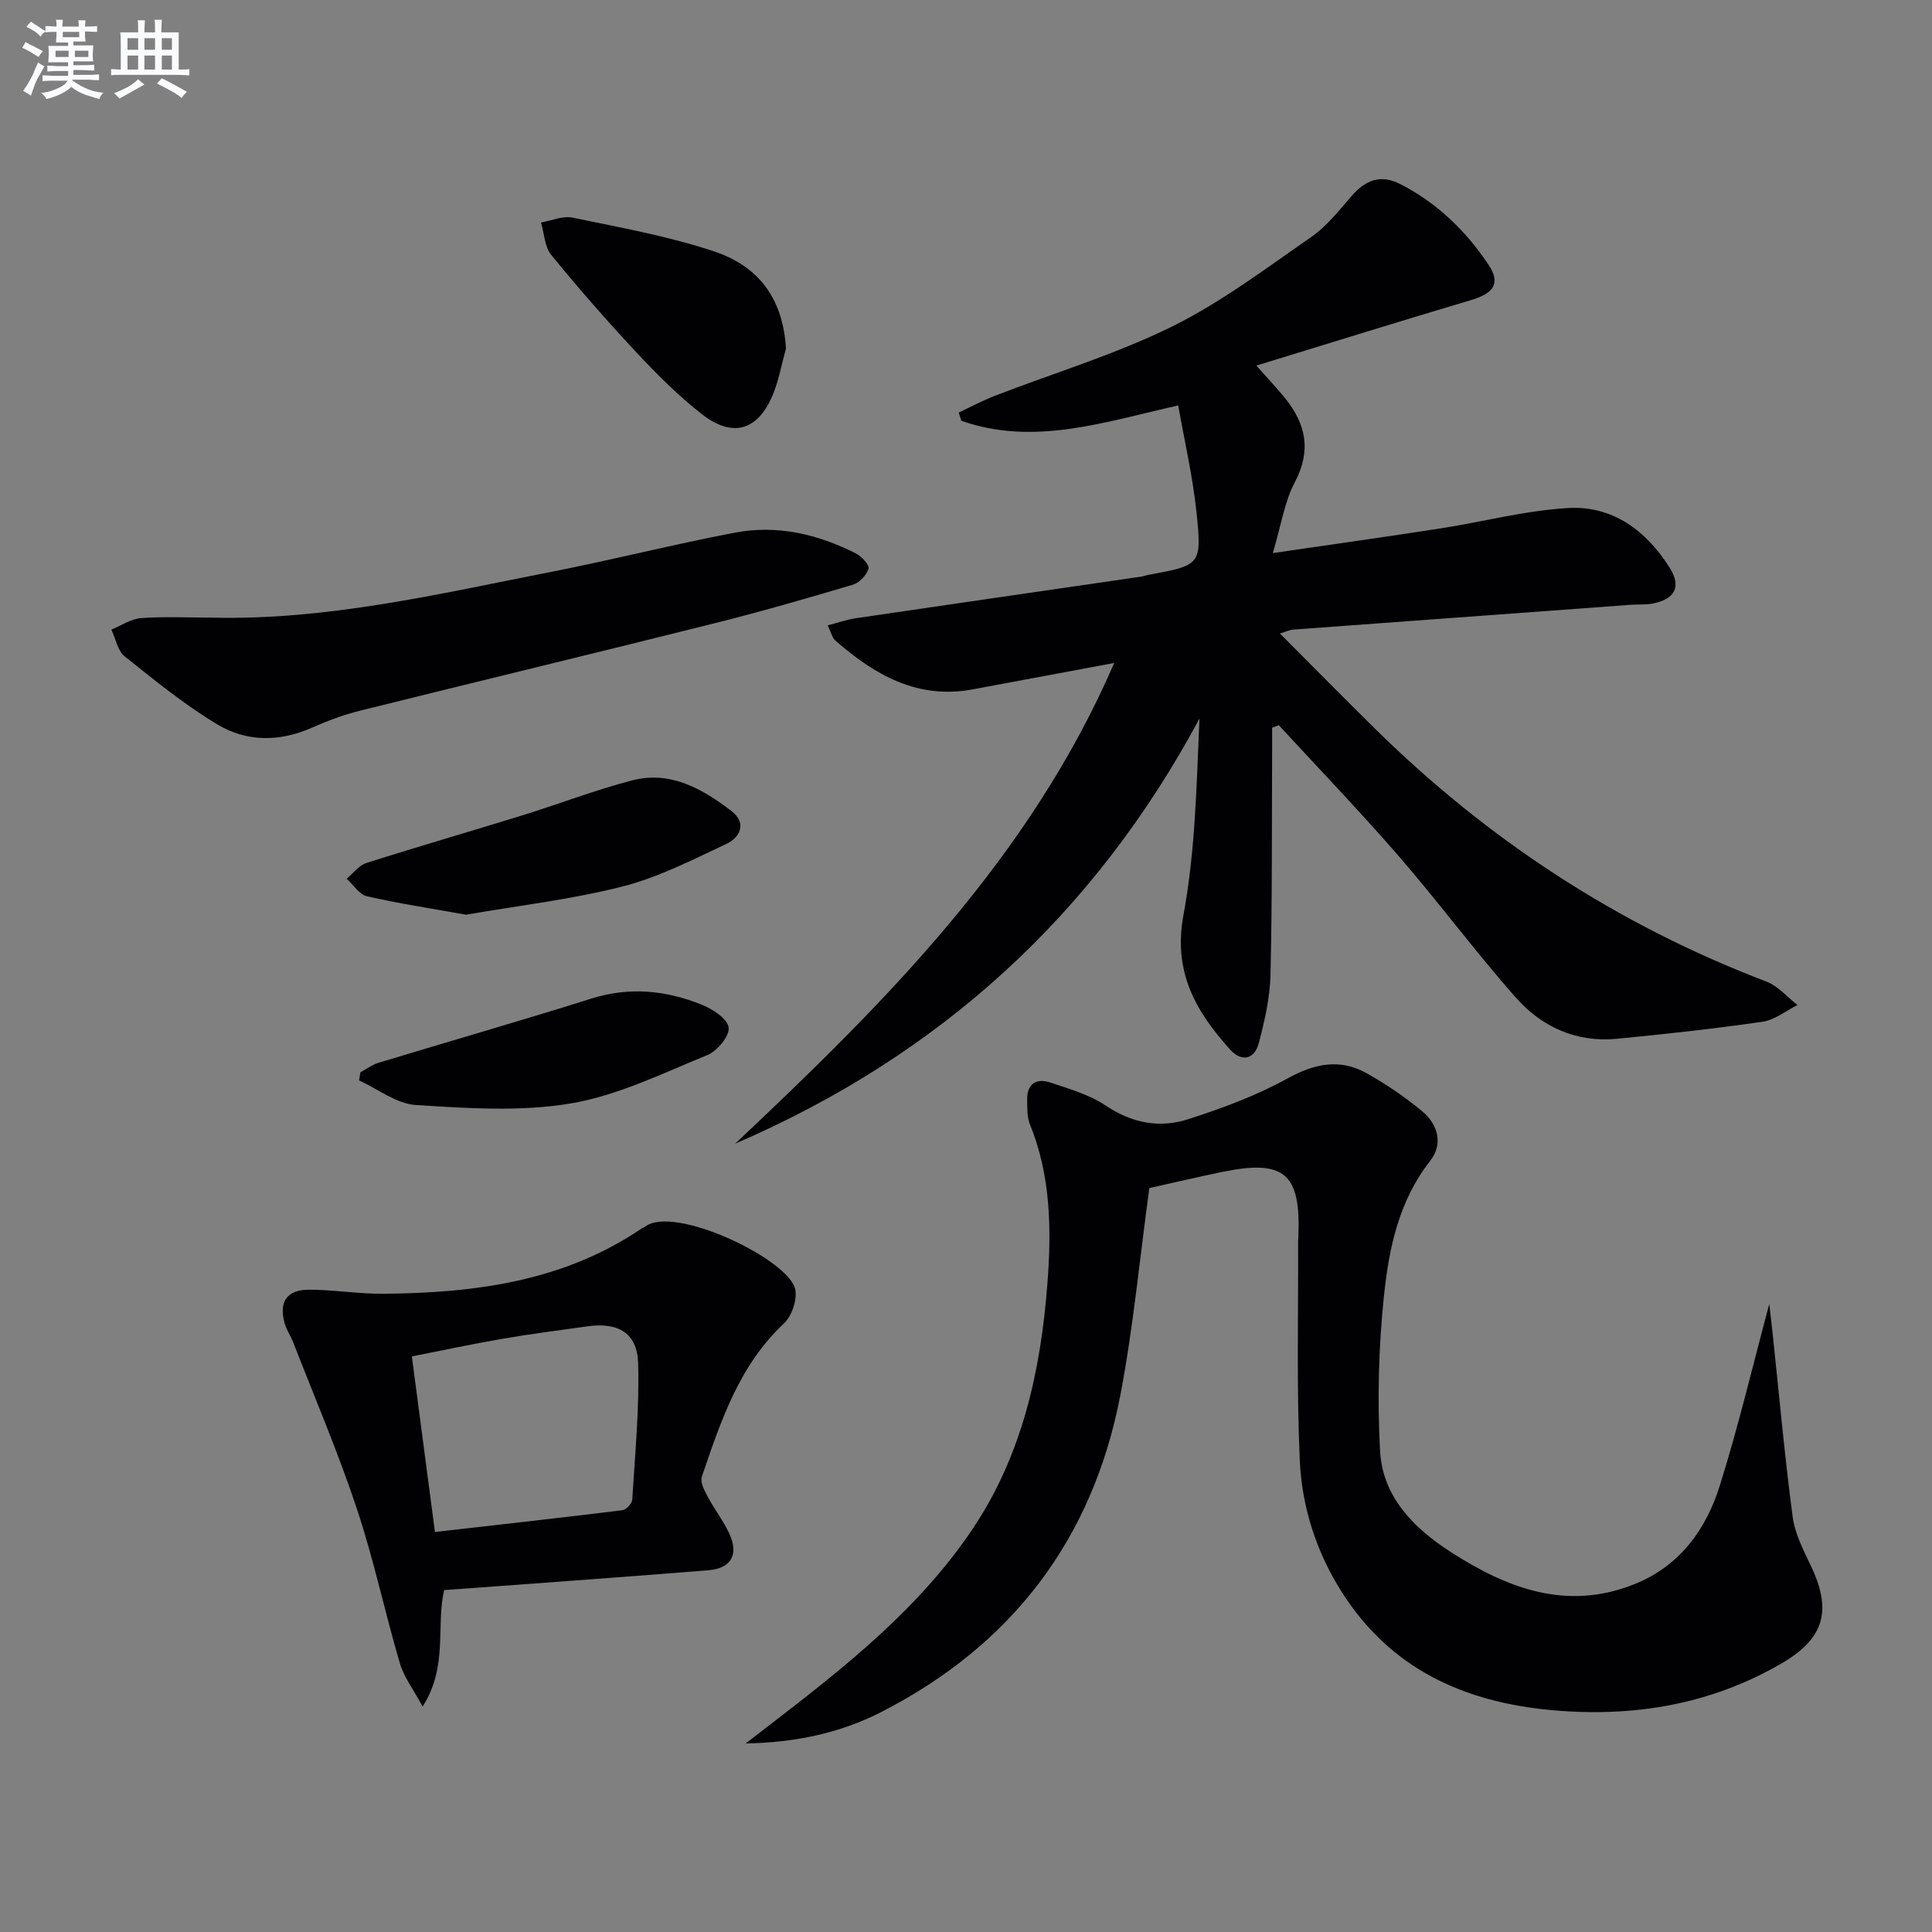 <svg enable-background="new 0 0 400 400" viewBox="0 0 400 400" xmlns="http://www.w3.org/2000/svg"><rect x="0" y="0" width="400" height="400" fill="#808080" stroke="none"/><g fill="#010103"><path d="m152.21 236.78c31.04-29.2 60.99-59.12 78.48-99.52-10.1 1.88-19.68 3.67-29.26 5.46-11.45 2.15-20.33-2.98-28.48-10.1-.65-.57-.86-1.66-1.58-3.15 2.21-.57 4.01-1.2 5.86-1.48 19.69-2.9 39.38-5.74 59.07-8.61.49-.07.96-.27 1.45-.36 10.83-1.99 11.11-2.02 9.97-12.96-.76-7.35-2.46-14.59-3.78-22.12-15.4 3.46-29.91 8.45-44.9 3.18-.18-.57-.37-1.14-.55-1.71 2.51-1.17 4.96-2.48 7.53-3.48 12.2-4.72 24.84-8.52 36.53-14.27 10.21-5.03 19.48-12.05 28.9-18.57 3.21-2.22 5.76-5.49 8.37-8.49 2.86-3.29 6-4.59 10.09-2.49 7.6 3.89 13.55 9.65 18.24 16.65 2.59 3.86 1.18 5.96-3.62 7.38-14.6 4.33-29.13 8.87-44.41 13.55 2.45 2.78 4.25 4.67 5.89 6.69 4.37 5.38 5.55 10.89 2.05 17.5-2.13 4.02-2.8 8.82-4.54 14.63 12.82-1.88 23.79-3.41 34.73-5.11 8.83-1.37 17.59-3.72 26.46-4.22 9.15-.51 16.09 4.65 20.94 12.3 2.5 3.94 1.22 6.54-3.44 7.47-1.45.29-2.99.15-4.48.26-23.36 1.71-46.72 3.42-70.08 5.15-.62.05-1.23.36-2.66.8 6.8 6.81 13.15 13.27 19.6 19.62 23.42 23.08 50.35 40.72 81.14 52.45 2.41.92 4.29 3.2 6.42 4.85-2.4 1.19-4.7 3.09-7.22 3.46-10.02 1.45-20.09 2.55-30.17 3.53-8.4.82-15.58-2.47-20.95-8.56-8.36-9.45-15.88-19.64-24.15-29.18-8.04-9.28-16.57-18.14-24.89-27.18-.46.17-.93.34-1.39.51 0 1.72.01 3.45 0 5.17-.08 15.33.03 30.66-.34 45.98-.11 4.74-1.2 9.53-2.42 14.15-.9 3.41-3.57 3.98-5.97 1.31-7.07-7.86-11.82-16.03-9.63-27.8 2.48-13.36 2.71-27.14 3.32-40.7-21.88 40.76-53.92 69.81-96.13 88.01z"/><path d="m366.31 269.98c.24 2.14.51 4.34.74 6.54 1.33 12.53 2.45 25.08 4.11 37.56.47 3.52 2.26 6.93 3.81 10.21 4.34 9.15 2.74 14.93-6.05 20.06-14.76 8.6-30.8 11.24-47.61 9.72-18.11-1.64-33.38-8.49-43.5-24.44-5.29-8.33-8.26-17.6-8.7-27.24-.69-15.09-.29-30.23-.35-45.35 0-.33.04-.67.05-1 .54-13.16-2.9-16.07-15.93-13.37-5.18 1.07-10.33 2.29-14.92 3.31-2.02 14.71-3.33 28.94-6.01 42.91-5.73 29.82-22.48 51.76-49.54 65.59-8.59 4.4-17.97 6.31-28.02 6.48 1.75-1.35 3.49-2.69 5.24-4.04 15.46-11.9 30.78-24 41.78-40.43 10.28-15.34 14.09-32.83 15.46-50.92.84-11.13.68-22.21-3.65-32.83-.6-1.48-.52-3.28-.56-4.94-.08-3.36 1.81-4.67 4.81-3.67 3.92 1.31 8.07 2.5 11.44 4.76 5.43 3.64 11.16 4.74 17.06 2.84 7.05-2.27 14.13-4.88 20.58-8.44 5.64-3.11 10.85-4.19 16.41-1.08 4.04 2.26 7.93 4.91 11.48 7.86 3.29 2.73 4.4 6.79 1.66 10.28-6.49 8.26-8.53 18.06-9.56 27.9-1.12 10.65-1.4 21.49-.81 32.18.52 9.48 6.97 15.96 14.64 20.9 11.71 7.54 24.04 12.27 38.06 6.64 9.37-3.76 14.82-11.34 17.67-20.49 3.84-12.27 6.81-24.82 10.21-37.5z"/><path d="m91.95 329.21c-1.73 7.58.87 15.77-4.45 24.11-1.94-3.6-3.86-6.08-4.69-8.88-3.13-10.65-5.43-21.56-8.93-32.08-3.86-11.61-8.69-22.91-13.13-34.33-.54-1.39-1.42-2.66-1.82-4.08-1.23-4.41.44-6.93 5.04-6.93 5.14 0 10.28.88 15.42.84 18.83-.17 37.16-2.51 53.31-13.42.27-.18.61-.28.87-.48 6.05-4.62 30.11 6.94 31.1 13.13.35 2.17-.77 5.42-2.38 6.93-9.29 8.71-13.07 20.25-16.99 31.74-.37 1.09.52 2.79 1.17 4.02 1.4 2.63 3.27 5.04 4.52 7.73 2.03 4.35.38 7.21-4.3 7.59-12.92 1.05-25.85 1.98-38.78 2.95-5.27.38-10.57.76-15.96 1.16zm-1.9-12.03c13.5-1.54 26.18-2.95 38.84-4.51.78-.1 1.96-1.4 2.01-2.19.57-9.42 1.5-18.87 1.22-28.28-.19-6.21-4.14-8.47-10.39-7.61-5.9.82-11.82 1.58-17.69 2.59-6.27 1.08-12.49 2.42-18.77 3.65 1.63 12.41 3.16 24.05 4.78 36.35z"/><path d="m43.69 127.87c23.99.61 47.18-4.91 70.47-9.48 12.7-2.49 25.27-5.69 37.98-8.11 8.76-1.67 17.2.31 25.09 4.32 1.17.59 2.81 2.4 2.59 3.14-.41 1.34-1.88 2.91-3.22 3.31-9.52 2.83-19.07 5.59-28.71 8-24.45 6.13-48.96 12.02-73.42 18.11-3.37.84-6.68 2.08-9.86 3.49-6.7 2.97-13.53 2.99-19.6-.66-6.78-4.07-12.99-9.13-19.19-14.09-1.46-1.17-1.87-3.66-2.77-5.55 2.05-.83 4.06-2.22 6.16-2.38 4.8-.35 9.65-.1 14.48-.1z"/><path d="m96.49 189.38c-7.25-1.3-13.94-2.31-20.52-3.82-1.59-.36-2.8-2.38-4.19-3.63 1.34-1.11 2.52-2.76 4.06-3.25 10.73-3.42 21.55-6.54 32.3-9.87 7.58-2.35 15.02-5.22 22.69-7.23 7.95-2.08 14.6 1.73 20.63 6.35 3.18 2.44 1.82 5.44-1.07 6.79-7.02 3.29-14.07 6.93-21.51 8.82-10.69 2.71-21.75 3.99-32.39 5.84z"/><path d="m162.73 72.16c-.93 3.31-1.51 6.78-2.87 9.91-3.13 7.18-8.32 8.58-14.65 3.6-4.81-3.78-9.2-8.17-13.39-12.65-6.12-6.55-12.03-13.3-17.69-20.24-1.38-1.69-1.45-4.45-2.12-6.72 2.19-.37 4.51-1.42 6.53-1 9.84 2.05 19.82 3.82 29.31 6.99 9.88 3.29 14.3 10.5 14.88 20.11z"/><path d="m74.62 222.01c1.23-.66 2.4-1.56 3.71-1.96 14.71-4.46 29.49-8.71 44.16-13.32 7.86-2.47 15.41-1.69 22.78 1.27 2.26.91 5.34 2.9 5.59 4.74.24 1.72-2.37 4.87-4.41 5.7-9.28 3.79-18.58 8.39-28.31 10.02-10.43 1.75-21.39.99-32.06.32-4-.25-7.83-3.31-11.74-5.09.1-.56.19-1.12.28-1.68z"/></g><path d="m6.8 9.5c.6.3 1.3.7 2.1 1.1-.4.4-.7.8-.9 1.2-.7-.4-1.3-.8-1.8-1.1s-1.1-.6-1.6-.8c.2-.4.5-.8.7-1.2.4.2.8.5 1.5.8zm.9 6.9c-.3.6-.5 1.1-.7 1.7s-.4 1.1-.6 1.7c-.6-.4-1.1-.7-1.6-1 .7-1 1.2-1.8 1.5-2.4.3-.5.6-1.1.8-1.7.3-.6.5-1.2.8-1.8.3.3.8.6 1.3.8-.7 1.3-1.2 2.2-1.5 2.7zm.1-11c.4.3 1 .7 1.7 1.1-.5.2-.8.6-1.1 1.1-.5-.6-1-1-1.4-1.2s-.9-.6-1.5-.8c.2-.4.5-.7.9-1.1.5.3.9.6 1.4.9zm10.5 13.1c1 .4 2 .6 3.1.7-.4.4-.7.8-.8 1.3-.9-.2-1.9-.6-3-.9-1-.4-2-.9-2.8-1.6-.5.4-1.1.9-1.9 1.3s-1.9.9-3.3 1.2c-.1-.3-.5-.8-1.1-1.3 1 0 2.1-.3 3.2-.8 1.2-.5 1.9-1 2.3-1.7h-3.2c-.4 0-1 0-2 .1v-1.2c1 0 1.7.1 2 .1h3.3v-1h-2.3c-.2 0-.9 0-2 .1v-1.2c1.2 0 1.9.1 2 .1h2.3v-.8h-4.1c0-.7.1-1.2.1-1.6 0-.5 0-1.1-.1-1.8h4.1v-.7h-2.5c0-.6.1-1.1.1-1.6v-.6h-.5c-.4 0-1 0-1.8.1v-1.3c1.2 0 1.9.1 2.1.1h.2c0-.3 0-.8-.1-1.4h1.4c0 .6-.1 1-.1 1.4h3.4c0-.4 0-.8-.1-1.3h1.5c0 .4-.1.9-.1 1.3.7 0 1.5 0 2.5-.1v1.2c-1 0-1.8-.1-2.5-.1v.6c0 .3 0 .8.1 1.5h-2.5v.8h4.1c0 .8-.1 1.3-.1 1.8s0 1 .1 1.5h-4.1v.8h1.4c.8 0 1.8 0 2.9-.1v1.2c-1 0-1.9-.1-2.8-.1h-1.5v1h3.2c.3 0 1 0 2.1-.1v1.2c-1.1 0-1.8-.1-2.1-.1h-3.4l-.1.1c1.4 1 2.4 1.5 3.4 1.9zm-4.1-6.7v-1.3h-2.7v1.3zm2.2-4.1v-1.1h-3.4v1.1zm1.9 4.1v-1.3h-2.8v1.3z" fill="#fafbfc"/><path d="m37 6.7v2.3 5.4c1 0 1.8 0 2.2-.1v1.3c-.6 0-1.5-.1-2.5-.1h-11.9c-.7 0-1.3 0-1.8.1v-1.3c.5 0 1.1.1 2 .1v-5.2c0-1 0-1.8-.1-2.5h3.7c0-1.3 0-2.1-.1-2.5h1.5c0 .4-.1 1.3-.1 2.5h2.2c0-1.2 0-2.1-.1-2.6h1.5c0 .4-.1 1.3-.1 2.6zm-12.3 13.7c-.3-.4-.7-.8-1.1-1.1 1.1-.4 2.1-.9 2.9-1.3.8-.5 1.5-1 2.1-1.6.4.4.9.8 1.3 1.1-2.5 1.4-4.2 2.4-5.2 2.9zm3.9-10.1v-2.4h-2.2v2.4zm0 4.1v-2.9h-2.2v2.9zm3.5-4.1v-2.4h-2.2v2.4zm0 4.1v-2.9h-2.2v2.9zm.4 2.9 1-1.1c.6.3 1.4.7 2.5 1.3s2 1.1 2.7 1.5c-.4.4-.8.8-1.1 1.3-.8-.8-2.5-1.7-5.1-3zm3.1-7v-2.4h-2.1v2.4zm0 4.1v-2.9h-2.1v2.9z" fill="#fafbfc"/></svg>
